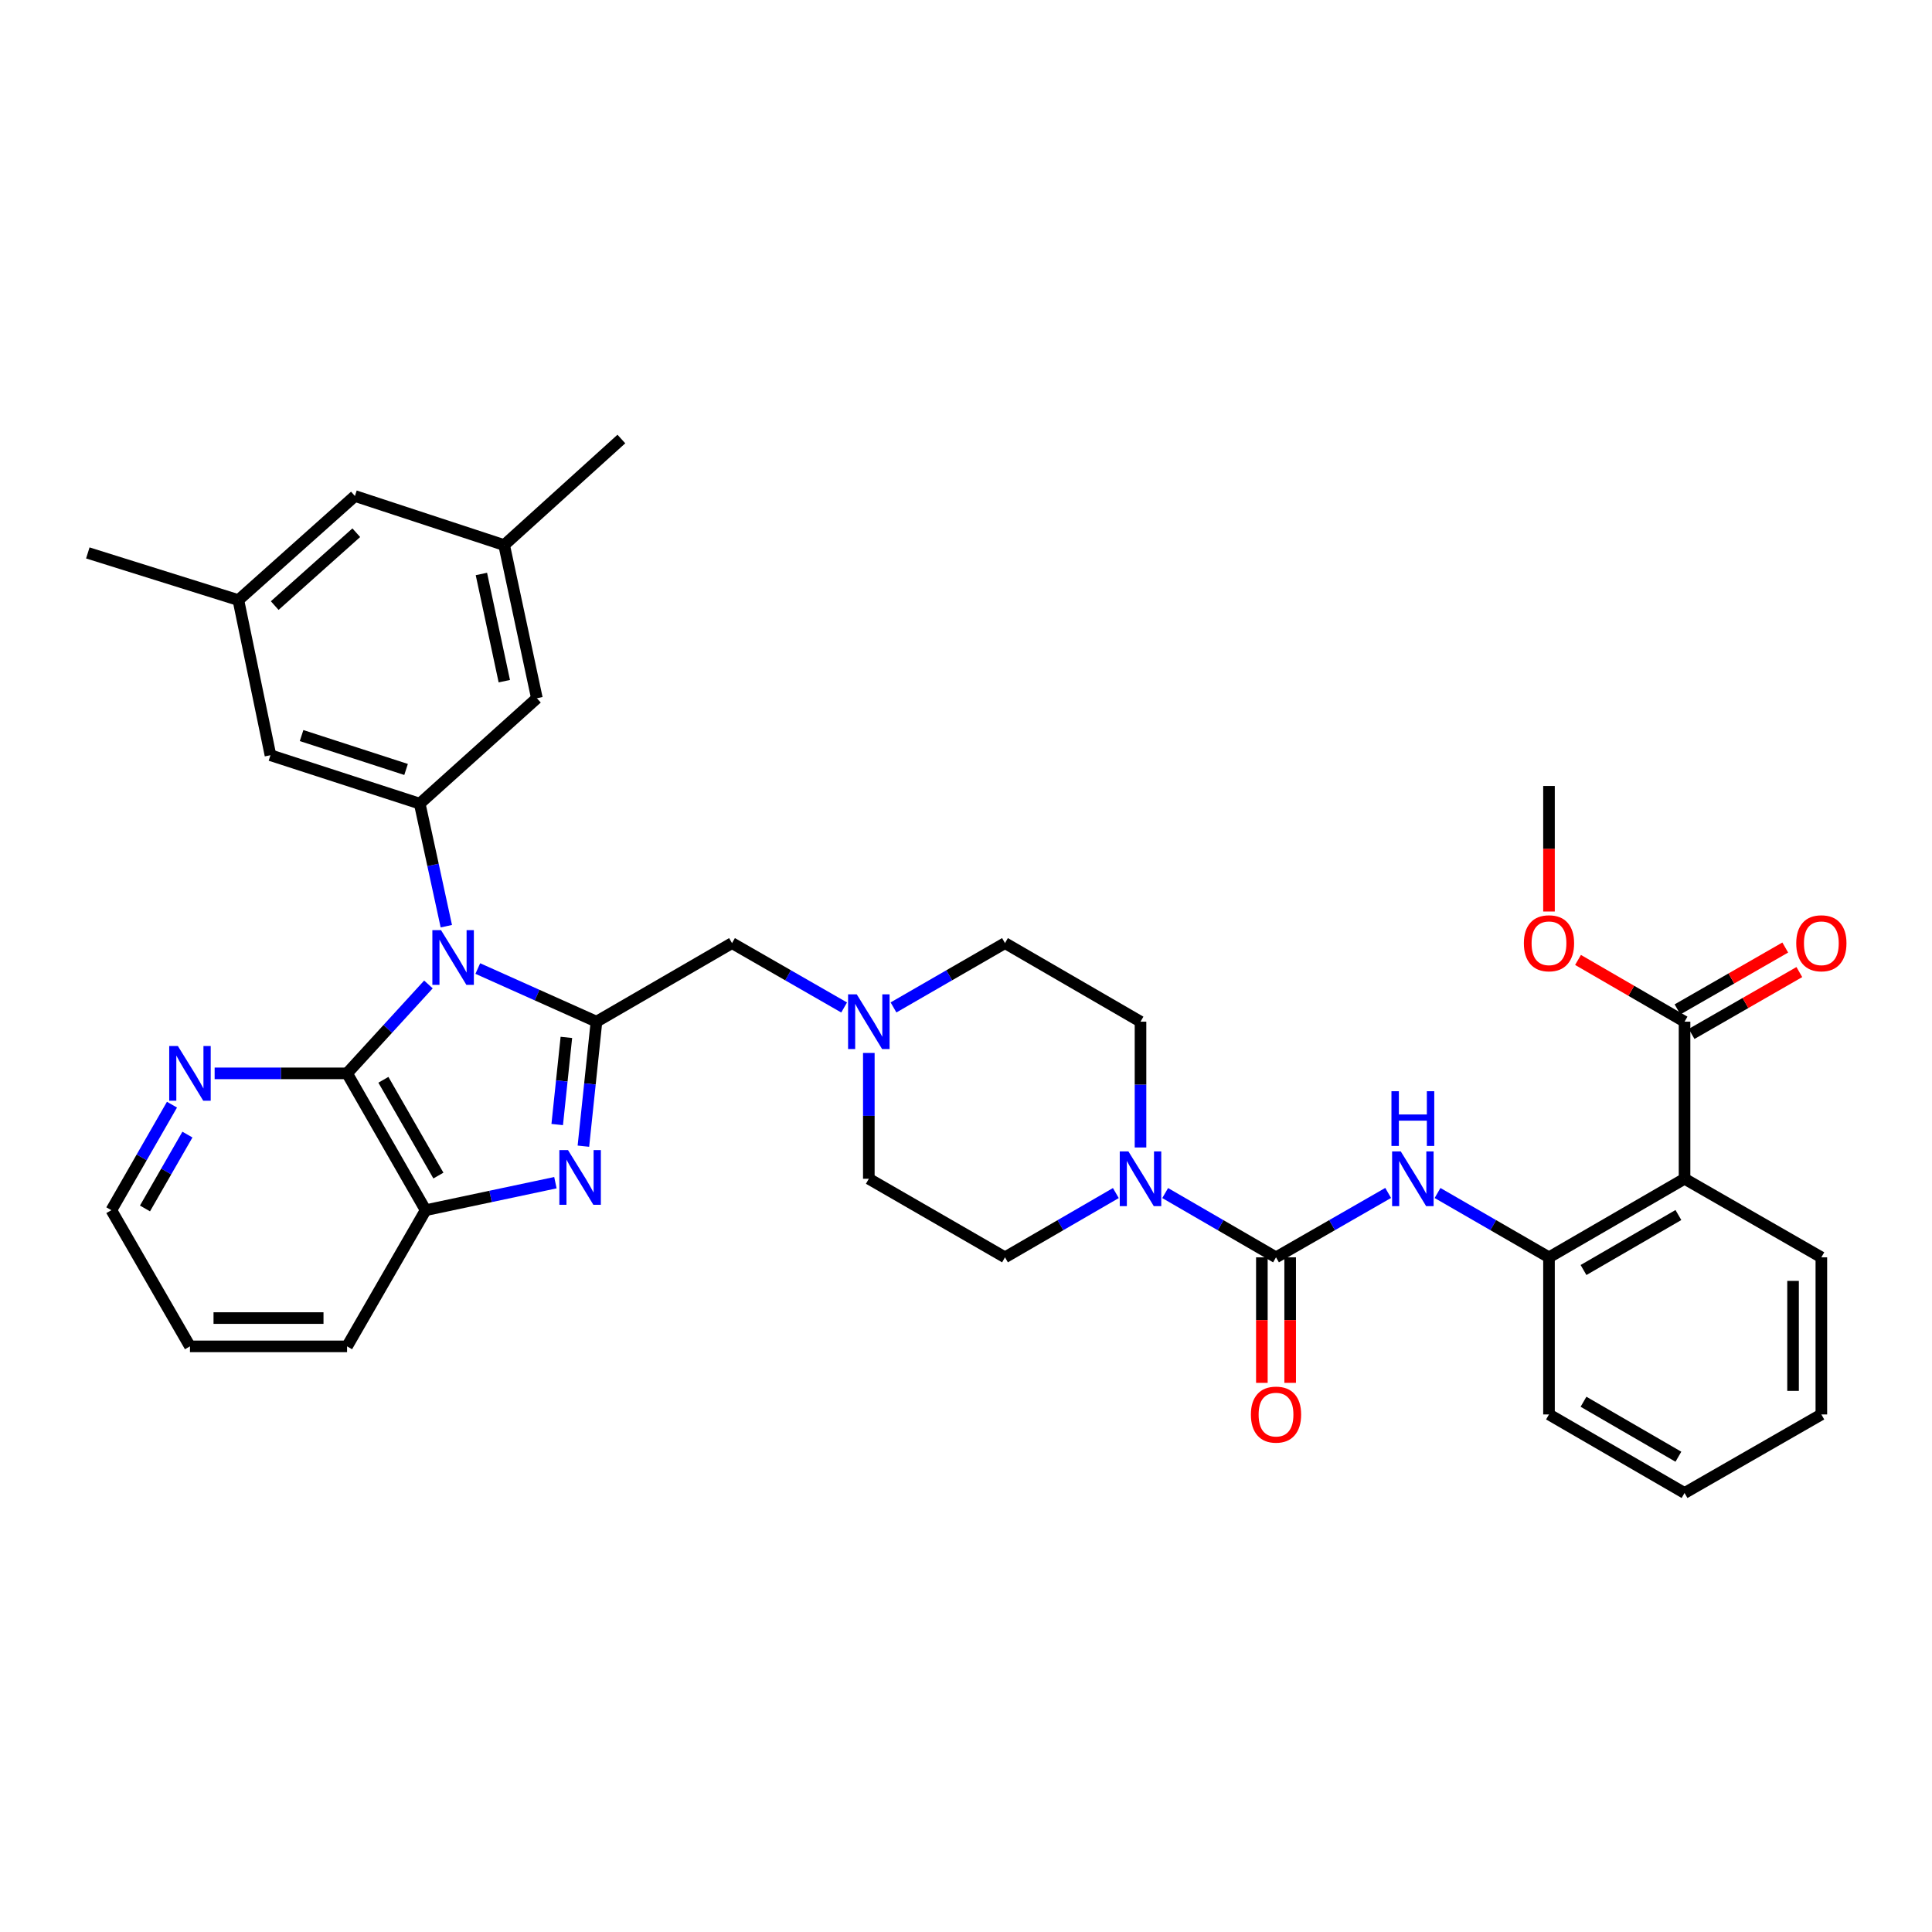 <?xml version='1.0' encoding='iso-8859-1'?>
<svg version='1.1' baseProfile='full'
              xmlns='http://www.w3.org/2000/svg'
                      xmlns:rdkit='http://www.rdkit.org/xml'
                      xmlns:xlink='http://www.w3.org/1999/xlink'
                  xml:space='preserve'
width='1000px' height='1000px' viewBox='0 0 1000 1000'>
<!-- END OF HEADER -->
<rect style='opacity:1.0;fill:#FFFFFF;stroke:none' width='1000' height='1000' x='0' y='0'> </rect>
<path class='bond-0' d='M 247.302,501.315 L 278.019,515.065' style='fill:none;fill-rule:evenodd;stroke:#0000FF;stroke-width:6px;stroke-linecap:butt;stroke-linejoin:miter;stroke-opacity:1' />
<path class='bond-0' d='M 278.019,515.065 L 308.736,528.815' style='fill:none;fill-rule:evenodd;stroke:#000000;stroke-width:6px;stroke-linecap:butt;stroke-linejoin:miter;stroke-opacity:1' />
<path class='bond-2' d='M 221.757,509.554 L 200.7,532.562' style='fill:none;fill-rule:evenodd;stroke:#0000FF;stroke-width:6px;stroke-linecap:butt;stroke-linejoin:miter;stroke-opacity:1' />
<path class='bond-2' d='M 200.7,532.562 L 179.642,555.571' style='fill:none;fill-rule:evenodd;stroke:#000000;stroke-width:6px;stroke-linecap:butt;stroke-linejoin:miter;stroke-opacity:1' />
<path class='bond-4' d='M 231.016,479.4 L 224.135,447.682' style='fill:none;fill-rule:evenodd;stroke:#0000FF;stroke-width:6px;stroke-linecap:butt;stroke-linejoin:miter;stroke-opacity:1' />
<path class='bond-4' d='M 224.135,447.682 L 217.254,415.964' style='fill:none;fill-rule:evenodd;stroke:#000000;stroke-width:6px;stroke-linecap:butt;stroke-linejoin:miter;stroke-opacity:1' />
<path class='bond-1' d='M 308.736,528.815 L 305.35,561.039' style='fill:none;fill-rule:evenodd;stroke:#000000;stroke-width:6px;stroke-linecap:butt;stroke-linejoin:miter;stroke-opacity:1' />
<path class='bond-1' d='M 305.35,561.039 L 301.965,593.263' style='fill:none;fill-rule:evenodd;stroke:#0000FF;stroke-width:6px;stroke-linecap:butt;stroke-linejoin:miter;stroke-opacity:1' />
<path class='bond-1' d='M 293.153,536.952 L 290.783,559.508' style='fill:none;fill-rule:evenodd;stroke:#000000;stroke-width:6px;stroke-linecap:butt;stroke-linejoin:miter;stroke-opacity:1' />
<path class='bond-1' d='M 290.783,559.508 L 288.413,582.065' style='fill:none;fill-rule:evenodd;stroke:#0000FF;stroke-width:6px;stroke-linecap:butt;stroke-linejoin:miter;stroke-opacity:1' />
<path class='bond-12' d='M 308.736,528.815 L 378.889,488.152' style='fill:none;fill-rule:evenodd;stroke:#000000;stroke-width:6px;stroke-linecap:butt;stroke-linejoin:miter;stroke-opacity:1' />
<path class='bond-36' d='M 287.481,612.158 L 253.897,619.275' style='fill:none;fill-rule:evenodd;stroke:#0000FF;stroke-width:6px;stroke-linecap:butt;stroke-linejoin:miter;stroke-opacity:1' />
<path class='bond-36' d='M 253.897,619.275 L 220.313,626.392' style='fill:none;fill-rule:evenodd;stroke:#000000;stroke-width:6px;stroke-linecap:butt;stroke-linejoin:miter;stroke-opacity:1' />
<path class='bond-7' d='M 179.642,555.571 L 220.313,626.392' style='fill:none;fill-rule:evenodd;stroke:#000000;stroke-width:6px;stroke-linecap:butt;stroke-linejoin:miter;stroke-opacity:1' />
<path class='bond-7' d='M 198.445,558.9 L 226.915,608.474' style='fill:none;fill-rule:evenodd;stroke:#000000;stroke-width:6px;stroke-linecap:butt;stroke-linejoin:miter;stroke-opacity:1' />
<path class='bond-13' d='M 179.642,555.571 L 145.37,555.571' style='fill:none;fill-rule:evenodd;stroke:#000000;stroke-width:6px;stroke-linecap:butt;stroke-linejoin:miter;stroke-opacity:1' />
<path class='bond-13' d='M 145.37,555.571 L 111.097,555.571' style='fill:none;fill-rule:evenodd;stroke:#0000FF;stroke-width:6px;stroke-linecap:butt;stroke-linejoin:miter;stroke-opacity:1' />
<path class='bond-3' d='M 660.463,650.788 L 631.778,634.157' style='fill:none;fill-rule:evenodd;stroke:#000000;stroke-width:6px;stroke-linecap:butt;stroke-linejoin:miter;stroke-opacity:1' />
<path class='bond-3' d='M 631.778,634.157 L 603.093,617.527' style='fill:none;fill-rule:evenodd;stroke:#0000FF;stroke-width:6px;stroke-linecap:butt;stroke-linejoin:miter;stroke-opacity:1' />
<path class='bond-8' d='M 660.463,650.788 L 689.487,634.126' style='fill:none;fill-rule:evenodd;stroke:#000000;stroke-width:6px;stroke-linecap:butt;stroke-linejoin:miter;stroke-opacity:1' />
<path class='bond-8' d='M 689.487,634.126 L 718.51,617.463' style='fill:none;fill-rule:evenodd;stroke:#0000FF;stroke-width:6px;stroke-linecap:butt;stroke-linejoin:miter;stroke-opacity:1' />
<path class='bond-16' d='M 653.14,650.788 L 653.14,683.275' style='fill:none;fill-rule:evenodd;stroke:#000000;stroke-width:6px;stroke-linecap:butt;stroke-linejoin:miter;stroke-opacity:1' />
<path class='bond-16' d='M 653.14,683.275 L 653.14,715.761' style='fill:none;fill-rule:evenodd;stroke:#FF0000;stroke-width:6px;stroke-linecap:butt;stroke-linejoin:miter;stroke-opacity:1' />
<path class='bond-16' d='M 667.787,650.788 L 667.787,683.275' style='fill:none;fill-rule:evenodd;stroke:#000000;stroke-width:6px;stroke-linecap:butt;stroke-linejoin:miter;stroke-opacity:1' />
<path class='bond-16' d='M 667.787,683.275 L 667.787,715.761' style='fill:none;fill-rule:evenodd;stroke:#FF0000;stroke-width:6px;stroke-linecap:butt;stroke-linejoin:miter;stroke-opacity:1' />
<path class='bond-14' d='M 217.254,415.964 L 139.988,390.9' style='fill:none;fill-rule:evenodd;stroke:#000000;stroke-width:6px;stroke-linecap:butt;stroke-linejoin:miter;stroke-opacity:1' />
<path class='bond-14' d='M 210.183,398.272 L 156.097,380.727' style='fill:none;fill-rule:evenodd;stroke:#000000;stroke-width:6px;stroke-linecap:butt;stroke-linejoin:miter;stroke-opacity:1' />
<path class='bond-15' d='M 217.254,415.964 L 277.894,361.41' style='fill:none;fill-rule:evenodd;stroke:#000000;stroke-width:6px;stroke-linecap:butt;stroke-linejoin:miter;stroke-opacity:1' />
<path class='bond-5' d='M 590.326,593.932 L 590.326,561.374' style='fill:none;fill-rule:evenodd;stroke:#0000FF;stroke-width:6px;stroke-linecap:butt;stroke-linejoin:miter;stroke-opacity:1' />
<path class='bond-5' d='M 590.326,561.374 L 590.326,528.815' style='fill:none;fill-rule:evenodd;stroke:#000000;stroke-width:6px;stroke-linecap:butt;stroke-linejoin:miter;stroke-opacity:1' />
<path class='bond-39' d='M 577.559,617.526 L 548.87,634.157' style='fill:none;fill-rule:evenodd;stroke:#0000FF;stroke-width:6px;stroke-linecap:butt;stroke-linejoin:miter;stroke-opacity:1' />
<path class='bond-39' d='M 548.87,634.157 L 520.181,650.788' style='fill:none;fill-rule:evenodd;stroke:#000000;stroke-width:6px;stroke-linecap:butt;stroke-linejoin:miter;stroke-opacity:1' />
<path class='bond-6' d='M 871.917,610.125 L 801.755,650.788' style='fill:none;fill-rule:evenodd;stroke:#000000;stroke-width:6px;stroke-linecap:butt;stroke-linejoin:miter;stroke-opacity:1' />
<path class='bond-6' d='M 868.737,628.897 L 819.624,657.362' style='fill:none;fill-rule:evenodd;stroke:#000000;stroke-width:6px;stroke-linecap:butt;stroke-linejoin:miter;stroke-opacity:1' />
<path class='bond-10' d='M 871.917,610.125 L 871.917,528.815' style='fill:none;fill-rule:evenodd;stroke:#000000;stroke-width:6px;stroke-linecap:butt;stroke-linejoin:miter;stroke-opacity:1' />
<path class='bond-26' d='M 871.917,610.125 L 942.729,650.788' style='fill:none;fill-rule:evenodd;stroke:#000000;stroke-width:6px;stroke-linecap:butt;stroke-linejoin:miter;stroke-opacity:1' />
<path class='bond-27' d='M 220.313,626.392 L 179.642,696.879' style='fill:none;fill-rule:evenodd;stroke:#000000;stroke-width:6px;stroke-linecap:butt;stroke-linejoin:miter;stroke-opacity:1' />
<path class='bond-9' d='M 744.066,617.497 L 772.911,634.142' style='fill:none;fill-rule:evenodd;stroke:#0000FF;stroke-width:6px;stroke-linecap:butt;stroke-linejoin:miter;stroke-opacity:1' />
<path class='bond-9' d='M 772.911,634.142 L 801.755,650.788' style='fill:none;fill-rule:evenodd;stroke:#000000;stroke-width:6px;stroke-linecap:butt;stroke-linejoin:miter;stroke-opacity:1' />
<path class='bond-28' d='M 801.755,650.788 L 801.755,732.114' style='fill:none;fill-rule:evenodd;stroke:#000000;stroke-width:6px;stroke-linecap:butt;stroke-linejoin:miter;stroke-opacity:1' />
<path class='bond-19' d='M 875.564,535.166 L 903.449,519.153' style='fill:none;fill-rule:evenodd;stroke:#000000;stroke-width:6px;stroke-linecap:butt;stroke-linejoin:miter;stroke-opacity:1' />
<path class='bond-19' d='M 903.449,519.153 L 931.335,503.14' style='fill:none;fill-rule:evenodd;stroke:#FF0000;stroke-width:6px;stroke-linecap:butt;stroke-linejoin:miter;stroke-opacity:1' />
<path class='bond-19' d='M 868.27,522.464 L 896.155,506.451' style='fill:none;fill-rule:evenodd;stroke:#000000;stroke-width:6px;stroke-linecap:butt;stroke-linejoin:miter;stroke-opacity:1' />
<path class='bond-19' d='M 896.155,506.451 L 924.041,490.438' style='fill:none;fill-rule:evenodd;stroke:#FF0000;stroke-width:6px;stroke-linecap:butt;stroke-linejoin:miter;stroke-opacity:1' />
<path class='bond-25' d='M 871.917,528.815 L 844.349,512.838' style='fill:none;fill-rule:evenodd;stroke:#000000;stroke-width:6px;stroke-linecap:butt;stroke-linejoin:miter;stroke-opacity:1' />
<path class='bond-25' d='M 844.349,512.838 L 816.782,496.861' style='fill:none;fill-rule:evenodd;stroke:#FF0000;stroke-width:6px;stroke-linecap:butt;stroke-linejoin:miter;stroke-opacity:1' />
<path class='bond-11' d='M 436.92,521.475 L 407.905,504.814' style='fill:none;fill-rule:evenodd;stroke:#0000FF;stroke-width:6px;stroke-linecap:butt;stroke-linejoin:miter;stroke-opacity:1' />
<path class='bond-11' d='M 407.905,504.814 L 378.889,488.152' style='fill:none;fill-rule:evenodd;stroke:#000000;stroke-width:6px;stroke-linecap:butt;stroke-linejoin:miter;stroke-opacity:1' />
<path class='bond-22' d='M 449.702,545.008 L 449.702,577.566' style='fill:none;fill-rule:evenodd;stroke:#0000FF;stroke-width:6px;stroke-linecap:butt;stroke-linejoin:miter;stroke-opacity:1' />
<path class='bond-22' d='M 449.702,577.566 L 449.702,610.125' style='fill:none;fill-rule:evenodd;stroke:#000000;stroke-width:6px;stroke-linecap:butt;stroke-linejoin:miter;stroke-opacity:1' />
<path class='bond-23' d='M 462.476,521.445 L 491.328,504.798' style='fill:none;fill-rule:evenodd;stroke:#0000FF;stroke-width:6px;stroke-linecap:butt;stroke-linejoin:miter;stroke-opacity:1' />
<path class='bond-23' d='M 491.328,504.798 L 520.181,488.152' style='fill:none;fill-rule:evenodd;stroke:#000000;stroke-width:6px;stroke-linecap:butt;stroke-linejoin:miter;stroke-opacity:1' />
<path class='bond-29' d='M 89.016,571.773 L 73.326,599.082' style='fill:none;fill-rule:evenodd;stroke:#0000FF;stroke-width:6px;stroke-linecap:butt;stroke-linejoin:miter;stroke-opacity:1' />
<path class='bond-29' d='M 73.326,599.082 L 57.636,626.392' style='fill:none;fill-rule:evenodd;stroke:#000000;stroke-width:6px;stroke-linecap:butt;stroke-linejoin:miter;stroke-opacity:1' />
<path class='bond-29' d='M 97.01,587.263 L 86.027,606.379' style='fill:none;fill-rule:evenodd;stroke:#0000FF;stroke-width:6px;stroke-linecap:butt;stroke-linejoin:miter;stroke-opacity:1' />
<path class='bond-29' d='M 86.027,606.379 L 75.044,625.496' style='fill:none;fill-rule:evenodd;stroke:#000000;stroke-width:6px;stroke-linecap:butt;stroke-linejoin:miter;stroke-opacity:1' />
<path class='bond-20' d='M 139.988,390.9 L 123.388,310.608' style='fill:none;fill-rule:evenodd;stroke:#000000;stroke-width:6px;stroke-linecap:butt;stroke-linejoin:miter;stroke-opacity:1' />
<path class='bond-21' d='M 277.894,361.41 L 260.952,282.134' style='fill:none;fill-rule:evenodd;stroke:#000000;stroke-width:6px;stroke-linecap:butt;stroke-linejoin:miter;stroke-opacity:1' />
<path class='bond-21' d='M 261.029,352.58 L 249.169,297.087' style='fill:none;fill-rule:evenodd;stroke:#000000;stroke-width:6px;stroke-linecap:butt;stroke-linejoin:miter;stroke-opacity:1' />
<path class='bond-17' d='M 520.181,650.788 L 449.702,610.125' style='fill:none;fill-rule:evenodd;stroke:#000000;stroke-width:6px;stroke-linecap:butt;stroke-linejoin:miter;stroke-opacity:1' />
<path class='bond-18' d='M 590.326,528.815 L 520.181,488.152' style='fill:none;fill-rule:evenodd;stroke:#000000;stroke-width:6px;stroke-linecap:butt;stroke-linejoin:miter;stroke-opacity:1' />
<path class='bond-31' d='M 123.388,310.608 L 45.455,286.195' style='fill:none;fill-rule:evenodd;stroke:#000000;stroke-width:6px;stroke-linecap:butt;stroke-linejoin:miter;stroke-opacity:1' />
<path class='bond-37' d='M 123.388,310.608 L 183.703,256.729' style='fill:none;fill-rule:evenodd;stroke:#000000;stroke-width:6px;stroke-linecap:butt;stroke-linejoin:miter;stroke-opacity:1' />
<path class='bond-37' d='M 142.193,313.45 L 184.414,275.735' style='fill:none;fill-rule:evenodd;stroke:#000000;stroke-width:6px;stroke-linecap:butt;stroke-linejoin:miter;stroke-opacity:1' />
<path class='bond-24' d='M 260.952,282.134 L 183.703,256.729' style='fill:none;fill-rule:evenodd;stroke:#000000;stroke-width:6px;stroke-linecap:butt;stroke-linejoin:miter;stroke-opacity:1' />
<path class='bond-30' d='M 260.952,282.134 L 321.617,227.231' style='fill:none;fill-rule:evenodd;stroke:#000000;stroke-width:6px;stroke-linecap:butt;stroke-linejoin:miter;stroke-opacity:1' />
<path class='bond-32' d='M 801.755,471.799 L 801.755,439.312' style='fill:none;fill-rule:evenodd;stroke:#FF0000;stroke-width:6px;stroke-linecap:butt;stroke-linejoin:miter;stroke-opacity:1' />
<path class='bond-32' d='M 801.755,439.312 L 801.755,406.825' style='fill:none;fill-rule:evenodd;stroke:#000000;stroke-width:6px;stroke-linecap:butt;stroke-linejoin:miter;stroke-opacity:1' />
<path class='bond-40' d='M 942.729,650.788 L 942.729,732.114' style='fill:none;fill-rule:evenodd;stroke:#000000;stroke-width:6px;stroke-linecap:butt;stroke-linejoin:miter;stroke-opacity:1' />
<path class='bond-40' d='M 928.082,662.987 L 928.082,719.915' style='fill:none;fill-rule:evenodd;stroke:#000000;stroke-width:6px;stroke-linecap:butt;stroke-linejoin:miter;stroke-opacity:1' />
<path class='bond-38' d='M 179.642,696.879 L 98.324,696.879' style='fill:none;fill-rule:evenodd;stroke:#000000;stroke-width:6px;stroke-linecap:butt;stroke-linejoin:miter;stroke-opacity:1' />
<path class='bond-38' d='M 167.444,682.231 L 110.522,682.231' style='fill:none;fill-rule:evenodd;stroke:#000000;stroke-width:6px;stroke-linecap:butt;stroke-linejoin:miter;stroke-opacity:1' />
<path class='bond-35' d='M 801.755,732.114 L 871.917,772.769' style='fill:none;fill-rule:evenodd;stroke:#000000;stroke-width:6px;stroke-linecap:butt;stroke-linejoin:miter;stroke-opacity:1' />
<path class='bond-35' d='M 819.623,725.539 L 868.736,753.998' style='fill:none;fill-rule:evenodd;stroke:#000000;stroke-width:6px;stroke-linecap:butt;stroke-linejoin:miter;stroke-opacity:1' />
<path class='bond-33' d='M 57.636,626.392 L 98.324,696.879' style='fill:none;fill-rule:evenodd;stroke:#000000;stroke-width:6px;stroke-linecap:butt;stroke-linejoin:miter;stroke-opacity:1' />
<path class='bond-34' d='M 942.729,732.114 L 871.917,772.769' style='fill:none;fill-rule:evenodd;stroke:#000000;stroke-width:6px;stroke-linecap:butt;stroke-linejoin:miter;stroke-opacity:1' />
<path  class='atom-0' d='M 228.27 481.438
L 237.55 496.438
Q 238.47 497.918, 239.95 500.598
Q 241.43 503.278, 241.51 503.438
L 241.51 481.438
L 245.27 481.438
L 245.27 509.758
L 241.39 509.758
L 231.43 493.358
Q 230.27 491.438, 229.03 489.238
Q 227.83 487.038, 227.47 486.358
L 227.47 509.758
L 223.79 509.758
L 223.79 481.438
L 228.27 481.438
' fill='#0000FF'/>
<path  class='atom-2' d='M 294.004 595.29
L 303.284 610.29
Q 304.204 611.77, 305.684 614.45
Q 307.164 617.13, 307.244 617.29
L 307.244 595.29
L 311.004 595.29
L 311.004 623.61
L 307.124 623.61
L 297.164 607.21
Q 296.004 605.29, 294.764 603.09
Q 293.564 600.89, 293.204 600.21
L 293.204 623.61
L 289.524 623.61
L 289.524 595.29
L 294.004 595.29
' fill='#0000FF'/>
<path  class='atom-6' d='M 584.066 595.965
L 593.346 610.965
Q 594.266 612.445, 595.746 615.125
Q 597.226 617.805, 597.306 617.965
L 597.306 595.965
L 601.066 595.965
L 601.066 624.285
L 597.186 624.285
L 587.226 607.885
Q 586.066 605.965, 584.826 603.765
Q 583.626 601.565, 583.266 600.885
L 583.266 624.285
L 579.586 624.285
L 579.586 595.965
L 584.066 595.965
' fill='#0000FF'/>
<path  class='atom-9' d='M 725.032 595.965
L 734.312 610.965
Q 735.232 612.445, 736.712 615.125
Q 738.192 617.805, 738.272 617.965
L 738.272 595.965
L 742.032 595.965
L 742.032 624.285
L 738.152 624.285
L 728.192 607.885
Q 727.032 605.965, 725.792 603.765
Q 724.592 601.565, 724.232 600.885
L 724.232 624.285
L 720.552 624.285
L 720.552 595.965
L 725.032 595.965
' fill='#0000FF'/>
<path  class='atom-9' d='M 720.212 564.813
L 724.052 564.813
L 724.052 576.853
L 738.532 576.853
L 738.532 564.813
L 742.372 564.813
L 742.372 593.133
L 738.532 593.133
L 738.532 580.053
L 724.052 580.053
L 724.052 593.133
L 720.212 593.133
L 720.212 564.813
' fill='#0000FF'/>
<path  class='atom-12' d='M 443.442 514.655
L 452.722 529.655
Q 453.642 531.135, 455.122 533.815
Q 456.602 536.495, 456.682 536.655
L 456.682 514.655
L 460.442 514.655
L 460.442 542.975
L 456.562 542.975
L 446.602 526.575
Q 445.442 524.655, 444.202 522.455
Q 443.002 520.255, 442.642 519.575
L 442.642 542.975
L 438.962 542.975
L 438.962 514.655
L 443.442 514.655
' fill='#0000FF'/>
<path  class='atom-14' d='M 92.064 541.411
L 101.344 556.411
Q 102.264 557.891, 103.744 560.571
Q 105.224 563.251, 105.304 563.411
L 105.304 541.411
L 109.064 541.411
L 109.064 569.731
L 105.184 569.731
L 95.224 553.331
Q 94.064 551.411, 92.824 549.211
Q 91.624 547.011, 91.264 546.331
L 91.264 569.731
L 87.584 569.731
L 87.584 541.411
L 92.064 541.411
' fill='#0000FF'/>
<path  class='atom-17' d='M 647.463 732.194
Q 647.463 725.394, 650.823 721.594
Q 654.183 717.794, 660.463 717.794
Q 666.743 717.794, 670.103 721.594
Q 673.463 725.394, 673.463 732.194
Q 673.463 739.074, 670.063 742.994
Q 666.663 746.874, 660.463 746.874
Q 654.223 746.874, 650.823 742.994
Q 647.463 739.114, 647.463 732.194
M 660.463 743.674
Q 664.783 743.674, 667.103 740.794
Q 669.463 737.874, 669.463 732.194
Q 669.463 726.634, 667.103 723.834
Q 664.783 720.994, 660.463 720.994
Q 656.143 720.994, 653.783 723.794
Q 651.463 726.594, 651.463 732.194
Q 651.463 737.914, 653.783 740.794
Q 656.143 743.674, 660.463 743.674
' fill='#FF0000'/>
<path  class='atom-20' d='M 929.729 488.232
Q 929.729 481.432, 933.089 477.632
Q 936.449 473.832, 942.729 473.832
Q 949.009 473.832, 952.369 477.632
Q 955.729 481.432, 955.729 488.232
Q 955.729 495.112, 952.329 499.032
Q 948.929 502.912, 942.729 502.912
Q 936.489 502.912, 933.089 499.032
Q 929.729 495.152, 929.729 488.232
M 942.729 499.712
Q 947.049 499.712, 949.369 496.832
Q 951.729 493.912, 951.729 488.232
Q 951.729 482.672, 949.369 479.872
Q 947.049 477.032, 942.729 477.032
Q 938.409 477.032, 936.049 479.832
Q 933.729 482.632, 933.729 488.232
Q 933.729 493.952, 936.049 496.832
Q 938.409 499.712, 942.729 499.712
' fill='#FF0000'/>
<path  class='atom-26' d='M 788.755 488.232
Q 788.755 481.432, 792.115 477.632
Q 795.475 473.832, 801.755 473.832
Q 808.035 473.832, 811.395 477.632
Q 814.755 481.432, 814.755 488.232
Q 814.755 495.112, 811.355 499.032
Q 807.955 502.912, 801.755 502.912
Q 795.515 502.912, 792.115 499.032
Q 788.755 495.152, 788.755 488.232
M 801.755 499.712
Q 806.075 499.712, 808.395 496.832
Q 810.755 493.912, 810.755 488.232
Q 810.755 482.672, 808.395 479.872
Q 806.075 477.032, 801.755 477.032
Q 797.435 477.032, 795.075 479.832
Q 792.755 482.632, 792.755 488.232
Q 792.755 493.952, 795.075 496.832
Q 797.435 499.712, 801.755 499.712
' fill='#FF0000'/>
</svg>
